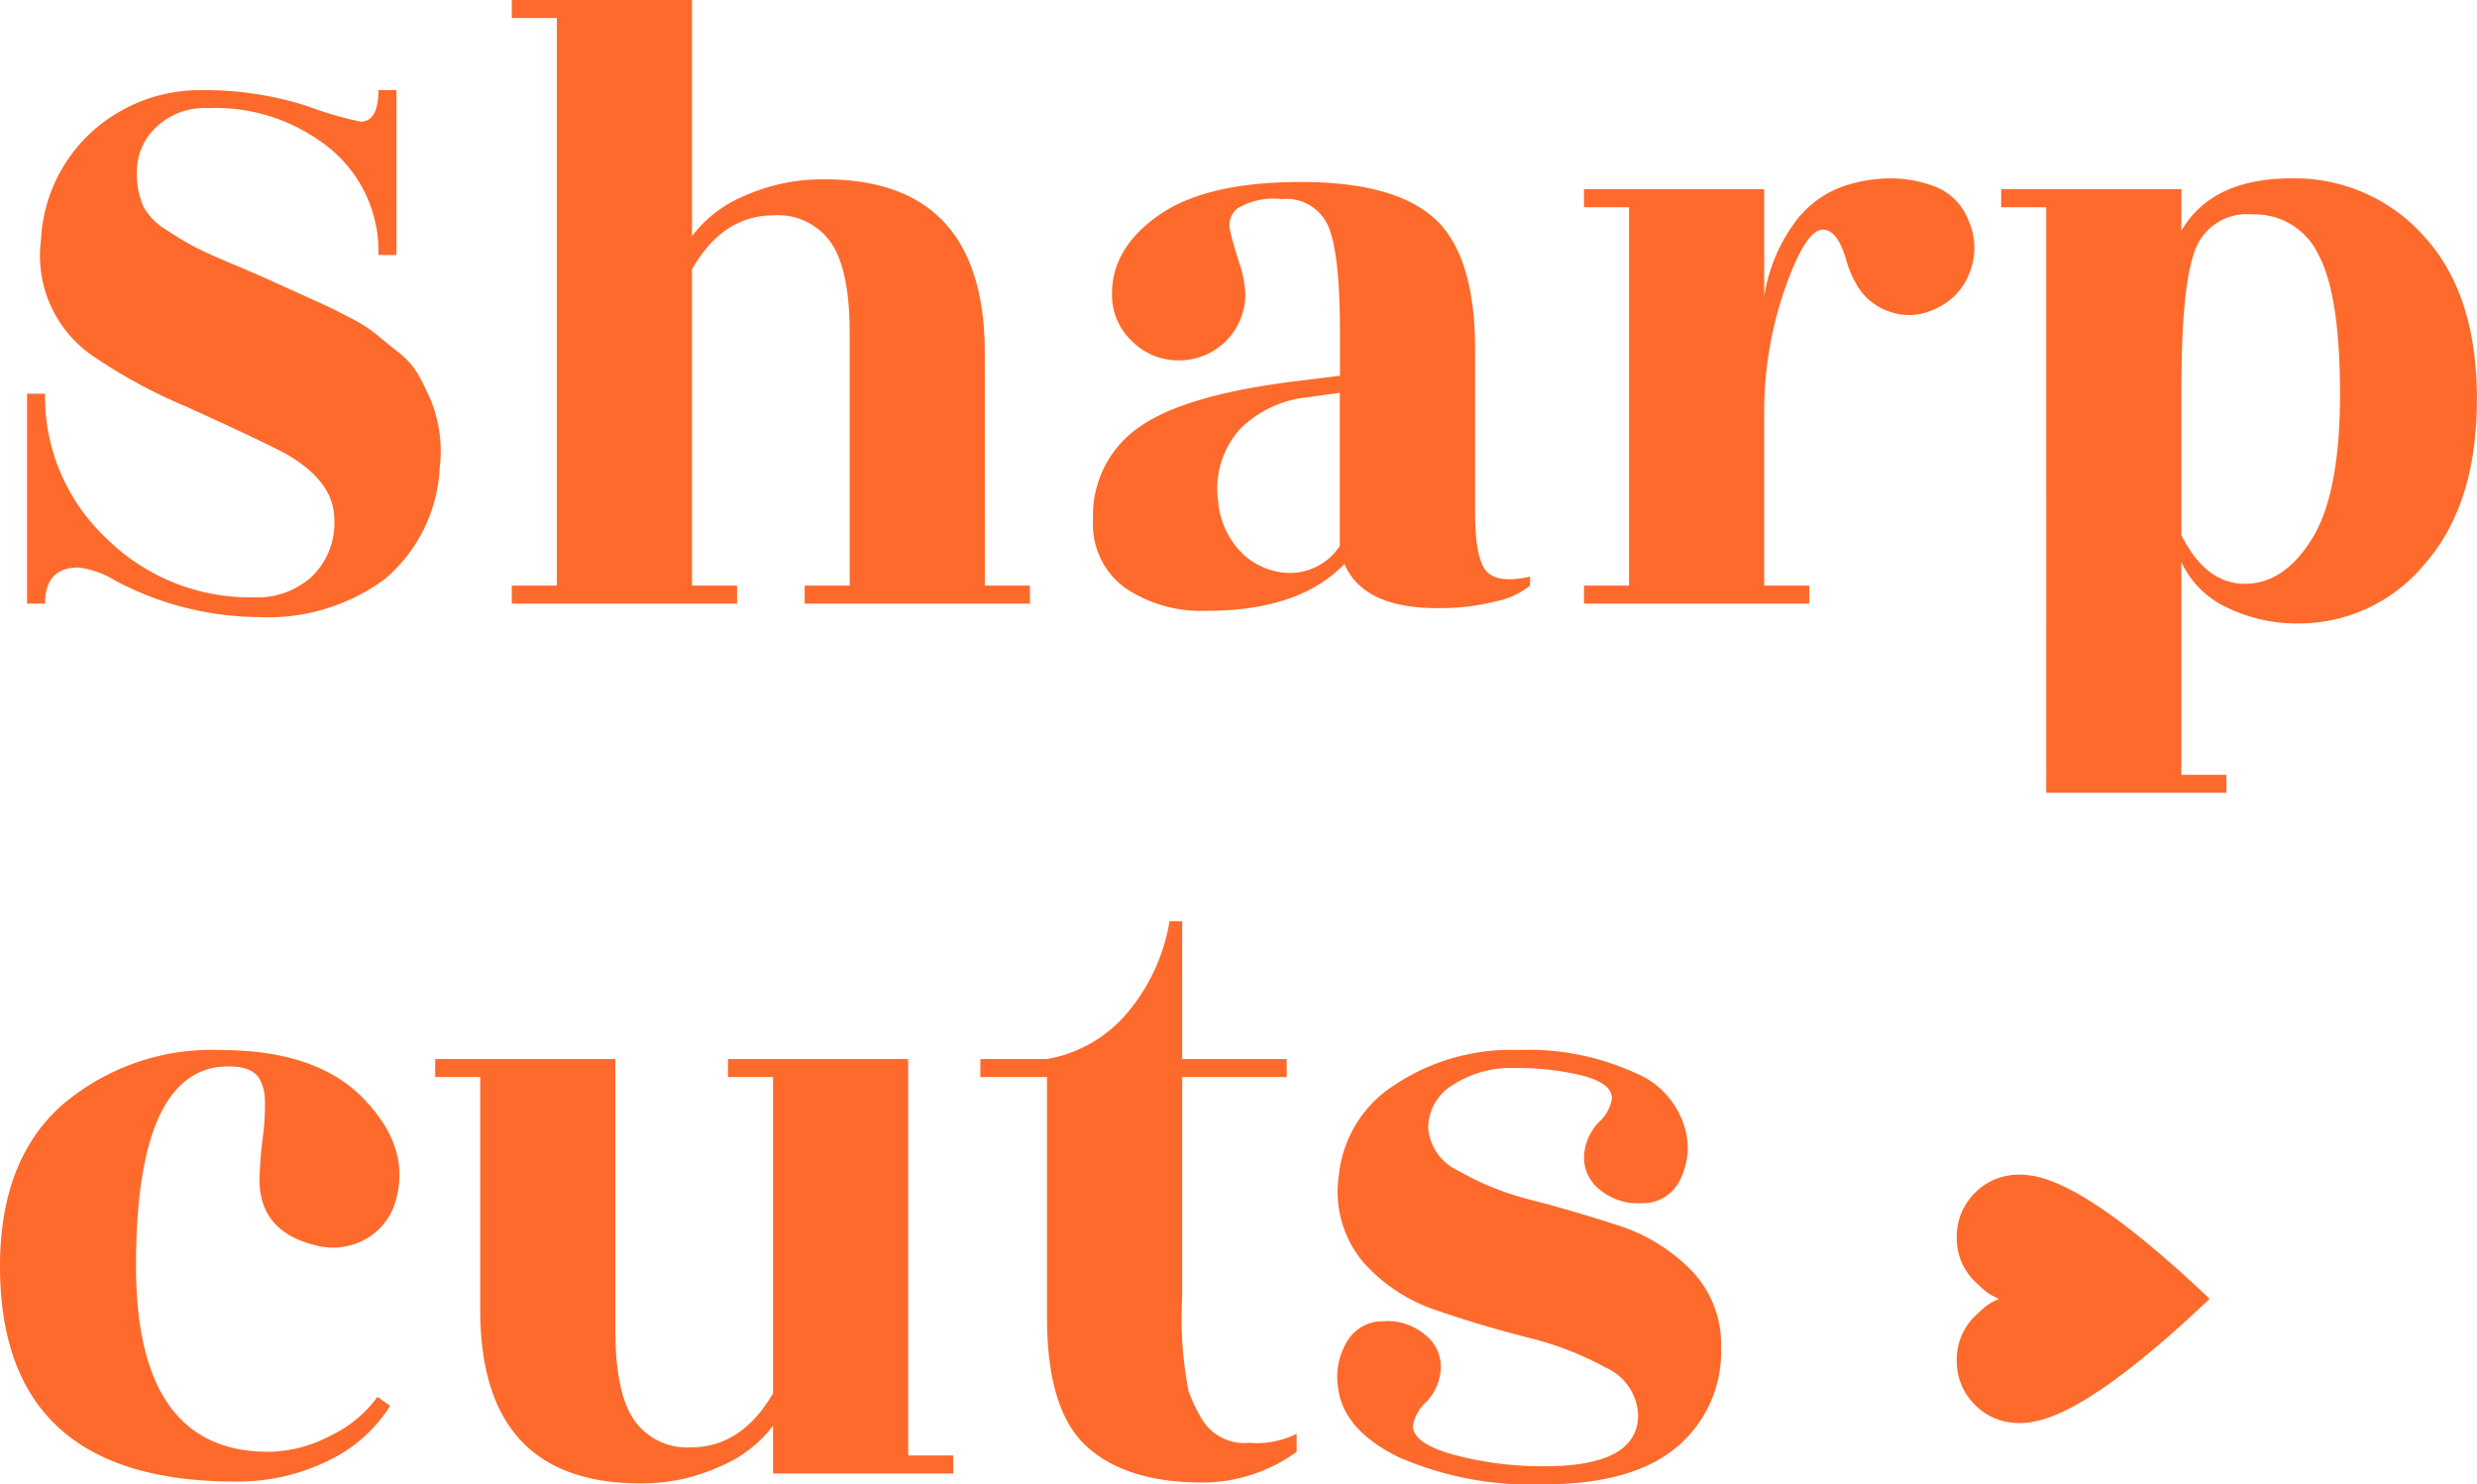 <svg xmlns="http://www.w3.org/2000/svg" xmlns:xlink="http://www.w3.org/1999/xlink" width="159.442" height="95.556" viewBox="0 0 159.442 95.556">
  <defs>
    <clipPath id="clip-path">
      <rect id="Rectangle_242" data-name="Rectangle 242" width="16.269" height="15.993" transform="translate(0 0)" fill="#fd6a2b"/>
    </clipPath>
  </defs>
  <g id="Groupe_1687" data-name="Groupe 1687" transform="translate(8118.26 -3933.808)">
    <path id="Tracé_1425" data-name="Tracé 1425" d="M4.64,58H3.48V44.486H4.64a12.5,12.5,0,0,0,3.915,9.28A13.135,13.135,0,0,0,18.1,57.594a5.178,5.178,0,0,0,3.741-1.363,4.79,4.79,0,0,0,1.421-3.625q0-2.552-3.306-4.35-1.8-.928-6.206-2.929A33.787,33.787,0,0,1,7.54,41.934a7.831,7.831,0,0,1-3.161-7.366,10.068,10.068,0,0,1,3.451-7.1,10.339,10.339,0,0,1,6.815-2.523,21.574,21.574,0,0,1,6.844,1.015A23.944,23.944,0,0,0,24.94,26.97q1.16,0,1.16-2.03h1.16V35.554H26.1a8.567,8.567,0,0,0-3.074-6.815A11.681,11.681,0,0,0,15.138,26.1a4.486,4.486,0,0,0-3.364,1.247A3.866,3.866,0,0,0,10.556,30.1a5.311,5.311,0,0,0,.406,2.32A3.943,3.943,0,0,0,12.383,33.9q1.015.667,1.769,1.073t2.407,1.1q1.653.7,2.291.986,3.19,1.45,3.77,1.711t1.682.841a9.591,9.591,0,0,1,1.653,1.044q.551.464,1.421,1.16a5.019,5.019,0,0,1,1.276,1.421q.406.725.812,1.653a8.718,8.718,0,0,1,.58,4.35A10.025,10.025,0,0,1,26.535,56.4a12.665,12.665,0,0,1-8.207,2.465,19.846,19.846,0,0,1-9.222-2.378,5.863,5.863,0,0,0-2.32-.812Q4.64,55.68,4.64,58Zm60.494-1.16h2.9V58h-14.5V56.84h2.9V40.6q0-4.118-1.218-5.858A4.165,4.165,0,0,0,51.562,33q-3.306,0-5.278,3.48V56.84h2.9V58h-14.5V56.84h2.9V20.3h-2.9V19.14h11.6v15.2a8.127,8.127,0,0,1,3.422-2.61,12.3,12.3,0,0,1,5.1-1.044q10.324,0,10.324,11.194Zm35.09,0a5.082,5.082,0,0,1-2.2,1.015,14.643,14.643,0,0,1-3.77.435q-4.756,0-5.974-2.842-2.9,3.016-8.874,3.016a8.778,8.778,0,0,1-5.249-1.479,5.045,5.045,0,0,1-2.059-4.379,6.9,6.9,0,0,1,3.016-6q3.016-2.117,10.556-2.987l2.32-.29V40.484q0-5.046-.754-6.786a2.932,2.932,0,0,0-2.987-1.74,4.5,4.5,0,0,0-2.871.609,1.406,1.406,0,0,0-.464,1.392q.174.783.58,2.059a7.136,7.136,0,0,1,.406,2.03,4.258,4.258,0,0,1-4.263,4.292,4.205,4.205,0,0,1-3.045-1.247,4.1,4.1,0,0,1-1.276-3.045q0-2.958,3.045-5.075t9.106-2.117q6.061,0,8.642,2.378t2.581,8.41v10.44q0,3.074.754,3.857t2.784.319ZM80.156,51.446a5.281,5.281,0,0,0,1.624,3.393,4.52,4.52,0,0,0,3.1,1.189,3.859,3.859,0,0,0,3.1-1.74v-9.86l-2.088.29a7.149,7.149,0,0,0-4.321,2.03A5.745,5.745,0,0,0,80.156,51.446ZM118.2,58H103.7V56.84h2.9V32.48h-2.9V31.32h11.6v6.9a10.8,10.8,0,0,1,1.885-4.64,6.605,6.605,0,0,1,3.016-2.378,9.617,9.617,0,0,1,3.19-.58,8.112,8.112,0,0,1,2.958.551,3.784,3.784,0,0,1,2.117,2.2,4.265,4.265,0,0,1,.058,3.306,4.051,4.051,0,0,1-2.233,2.349,3.726,3.726,0,0,1-2.929.174,3.849,3.849,0,0,1-1.914-1.421,6.484,6.484,0,0,1-.812-1.711q-.58-2.146-1.566-2.146-1.1,0-2.436,3.8a24.069,24.069,0,0,0-1.334,8.033V56.84h2.9Zm23.954-13.978v9.57q1.566,3.132,4.089,3.132t4.321-2.9q1.8-2.9,1.8-9.309t-1.392-8.99a4.525,4.525,0,0,0-4.234-2.581,3.55,3.55,0,0,0-3.712,2.32Q142.158,37.584,142.158,44.022Zm0-10.034q1.972-3.364,7.076-3.364a11.12,11.12,0,0,1,8.526,3.712q3.422,3.712,3.422,10.5t-3.364,10.614a10.5,10.5,0,0,1-8.178,3.828,10.328,10.328,0,0,1-4.466-.986,6.073,6.073,0,0,1-3.016-2.958V69.02h2.9v1.16h-11.6V32.48h-2.9V31.32h11.6ZM1.74,100.66q0-6.844,4-10.382A14.8,14.8,0,0,1,15.921,86.74q6.177,0,9.193,3.1t2.146,6.409a4.048,4.048,0,0,1-1.943,2.639,4.31,4.31,0,0,1-3.219.435q-3.654-.87-3.654-4.234a25.486,25.486,0,0,1,.2-2.639,15.608,15.608,0,0,0,.145-2.581,2.784,2.784,0,0,0-.348-1.276q-.58-.986-2.726-.754-5.22.812-5.22,12.789t8.526,11.977a8.7,8.7,0,0,0,4-1.044,7.914,7.914,0,0,0,3.016-2.494l.812.58a9.47,9.47,0,0,1-4,3.538,13.172,13.172,0,0,1-5.974,1.334Q1.74,114.522,1.74,100.66ZM51.5,114v-3.074a8.306,8.306,0,0,1-3.451,2.639,12.068,12.068,0,0,1-5.075,1.073q-10.324,0-10.324-11.194V88.48h-2.9V87.32h11.6v17.4q0,4.118,1.218,5.858a4.165,4.165,0,0,0,3.654,1.74q3.248,0,5.278-3.48V88.48H48.6V87.32H60.2v25.52h2.9V114ZM77.836,88.48v14.152a24.953,24.953,0,0,0,.406,6.061,10.782,10.782,0,0,0,.87,1.827,3.218,3.218,0,0,0,3.045,1.508,5.8,5.8,0,0,0,3.045-.58v1.16a10.313,10.313,0,0,1-6.09,1.972q-4.872,0-7.424-2.32t-2.552-8.294V88.48H64.844V87.32h4.292a8.724,8.724,0,0,0,4.93-2.7,12.26,12.26,0,0,0,2.958-6.177h.812V87.32h6.728v1.16Zm23.316,25.056q6.032,0,6.032-3.306a3.489,3.489,0,0,0-2.088-3.045,20.36,20.36,0,0,0-5.046-1.943q-2.958-.754-5.829-1.74a10.916,10.916,0,0,1-4.756-3.132,7.079,7.079,0,0,1-1.537-5.626A7.791,7.791,0,0,1,91.495,89a13.476,13.476,0,0,1,7.946-2.262,16.562,16.562,0,0,1,7.627,1.508,5.416,5.416,0,0,1,3.248,4.06,4.527,4.527,0,0,1-.493,2.9,2.613,2.613,0,0,1-2.378,1.392,3.8,3.8,0,0,1-2.726-.87,2.6,2.6,0,0,1-1.015-2.146,3.4,3.4,0,0,1,.928-2.175,2.682,2.682,0,0,0,.87-1.537q0-.986-1.885-1.479a17.27,17.27,0,0,0-4.35-.493A6.848,6.848,0,0,0,95.236,89a3.249,3.249,0,0,0-1.566,2.726,3.3,3.3,0,0,0,1.943,2.784A18.119,18.119,0,0,0,100.34,96.4q2.784.725,5.539,1.624a11.485,11.485,0,0,1,4.7,2.871,6.814,6.814,0,0,1,1.943,4.988,7.977,7.977,0,0,1-2.842,6.409q-2.842,2.407-8.584,2.407a21.325,21.325,0,0,1-9.309-1.74q-3.567-1.74-3.915-4.466a4.418,4.418,0,0,1,.522-2.9A2.656,2.656,0,0,1,90.77,104.2a3.759,3.759,0,0,1,2.7.87,2.6,2.6,0,0,1,1.015,2.146,3.4,3.4,0,0,1-.928,2.175,2.682,2.682,0,0,0-.87,1.537q0,1.16,2.7,1.885A22.155,22.155,0,0,0,101.152,113.536Z" transform="translate(-8120 3914.668)" fill="#fd6a2b"/>
    <g id="Groupe_1541" data-name="Groupe 1541" transform="translate(-7992.305 4009.429)" clip-path="url(#clip-path)">
      <path id="Tracé_1333" data-name="Tracé 1333" d="M16.208,8.063c-6.4,6.049-9.607,7.6-11.418,7.866a4.187,4.187,0,0,1-.722.063s-.2,0-.261-.007a4.233,4.233,0,0,1-.748-.1c-.089-.021-.178-.045-.265-.073a3.851,3.851,0,0,1-1.623-.993A3.9,3.9,0,0,1,0,11.949v0A3.867,3.867,0,0,1,1.212,9.07c.045-.043.089-.084.13-.126.1-.09.191-.176.282-.254a3.189,3.189,0,0,1,1-.645A.066.066,0,0,0,2.67,8a.07.07,0,0,0-.043-.049,3.2,3.2,0,0,1-1-.643c-.091-.081-.186-.165-.282-.256-.041-.041-.084-.081-.13-.126A3.865,3.865,0,0,1,0,4.046v0A4.02,4.02,0,0,1,.37,2.3a4.069,4.069,0,0,1,.8-1.128A3.861,3.861,0,0,1,3.241.073,4.149,4.149,0,0,1,3.807.007C3.864,0,4.064,0,4.068,0A4.37,4.37,0,0,1,4.79.062C6.6.332,9.808,1.878,16.208,7.928v0c.02.021.04.043.06.066-.02.023-.04.044-.06.065Z" transform="translate(0 0)" fill="#fd6a2b"/>
    </g>
  </g>
</svg>
